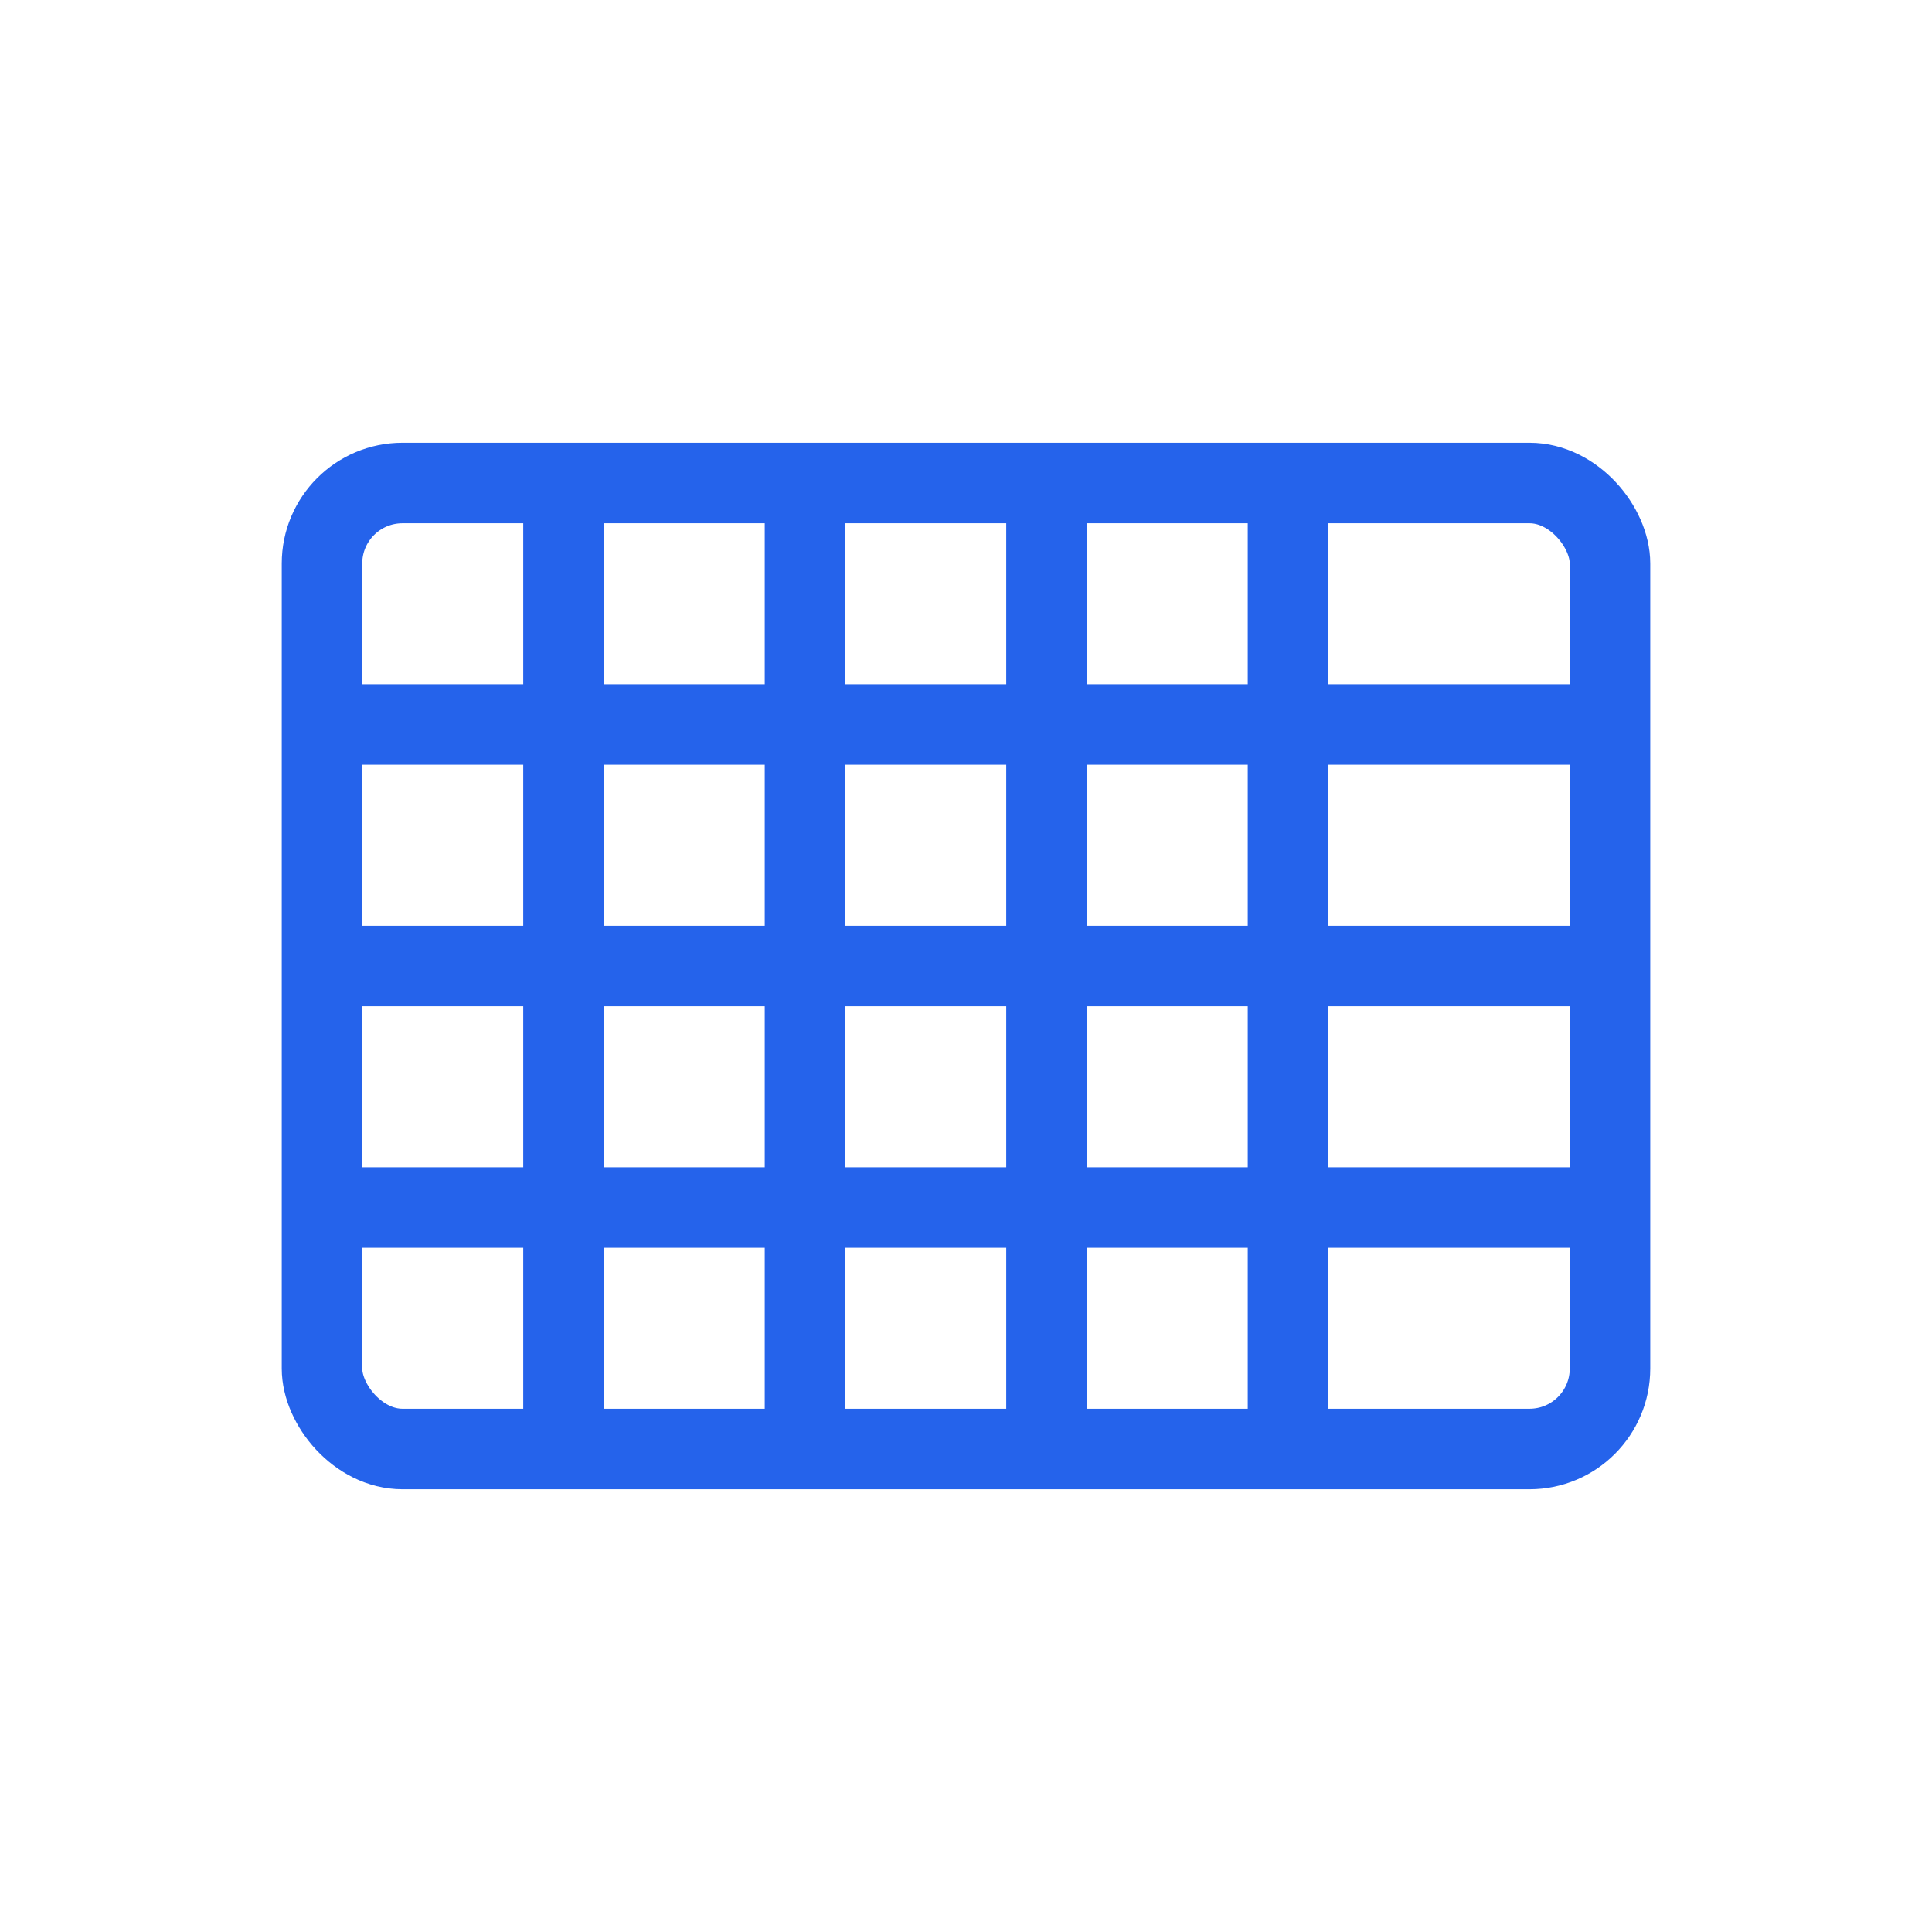<svg width="48" height="48" viewBox="0 0 48 48" fill="none" xmlns="http://www.w3.org/2000/svg">
  <rect x="8" y="12" width="32" height="24" rx="2" stroke="#2563EB" stroke-width="2"/>
  <path d="M14 12V36" stroke="#2563EB" stroke-width="2"/>
  <path d="M20 12V36" stroke="#2563EB" stroke-width="2"/>
  <path d="M26 12V36" stroke="#2563EB" stroke-width="2"/>
  <path d="M32 12V36" stroke="#2563EB" stroke-width="2"/>
  <path d="M8 18H40" stroke="#2563EB" stroke-width="2"/>
  <path d="M8 24H40" stroke="#2563EB" stroke-width="2"/>
  <path d="M8 30H40" stroke="#2563EB" stroke-width="2"/>
</svg> 